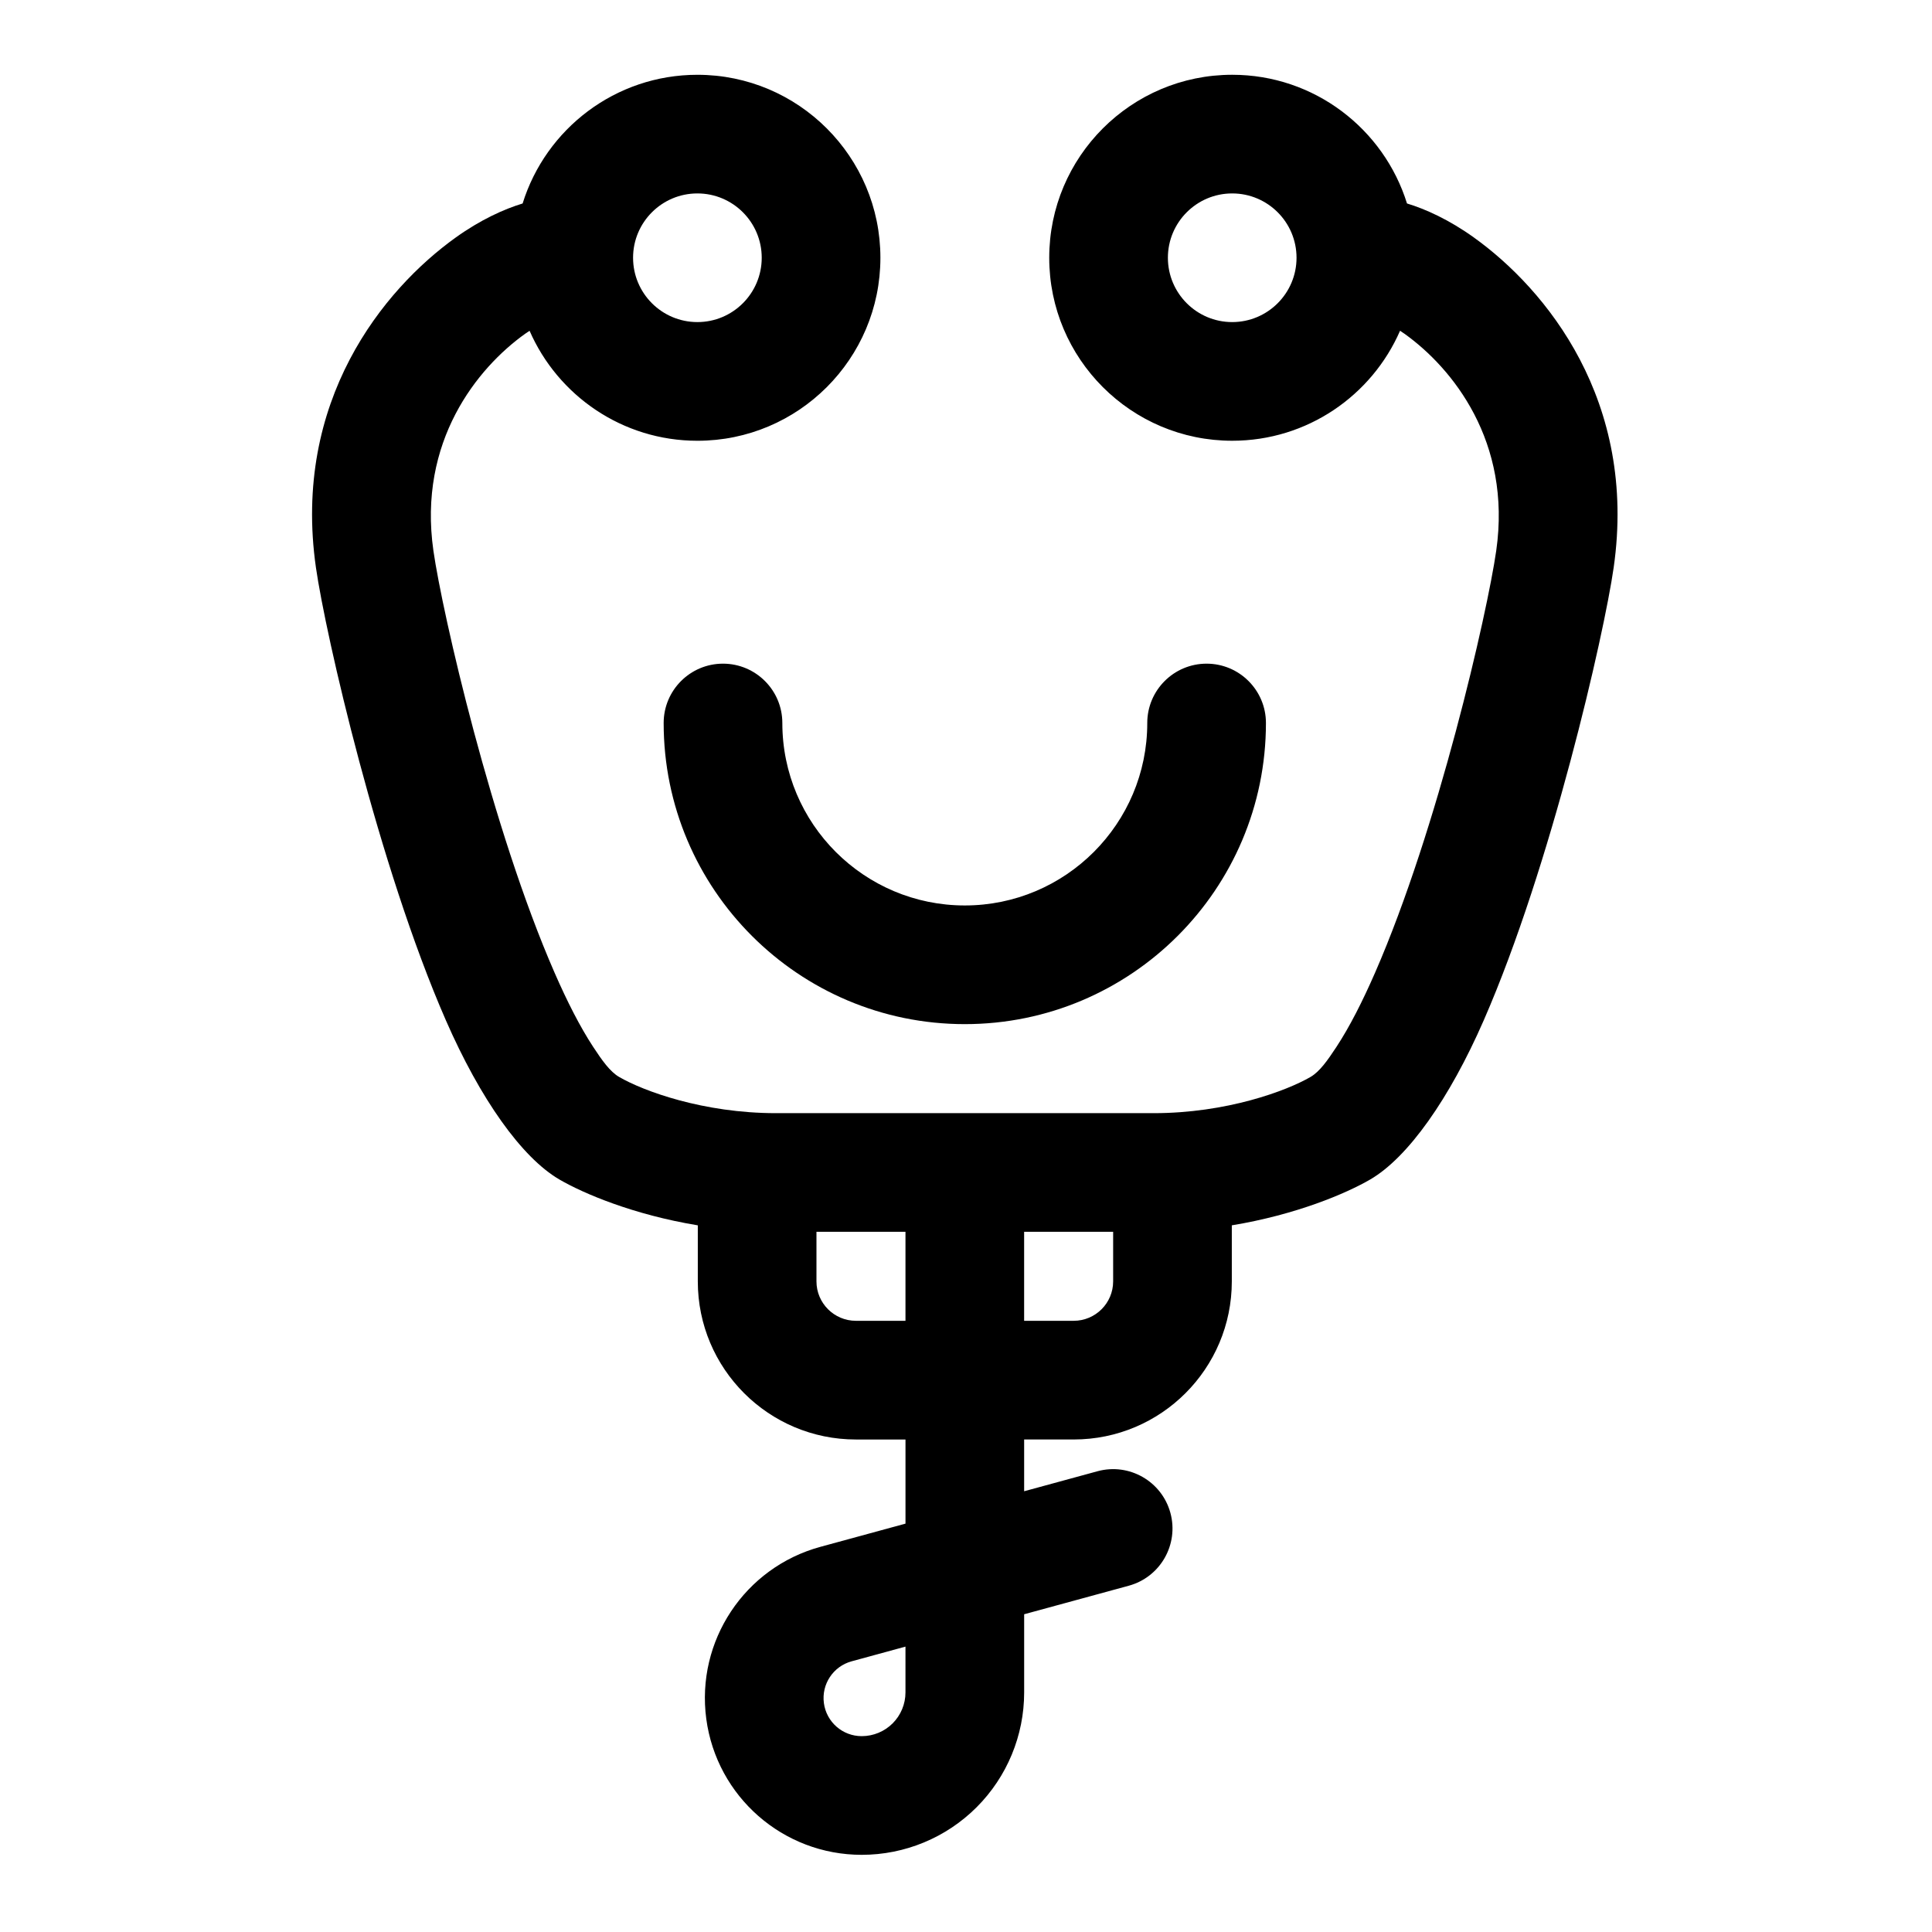 <?xml version="1.0" encoding="UTF-8"?>
<!-- Uploaded to: SVG Repo, www.svgrepo.com, Generator: SVG Repo Mixer Tools -->
<svg fill="#000000" width="800px" height="800px" version="1.1" viewBox="144 144 512 512" xmlns="http://www.w3.org/2000/svg">
 <path d="m515.03 231.66c0.418 0.266 0.824 0.539 1.211 0.816 12.633 9.047 28.426 28.488 24.273 57.48-2.379 16.598-15.484 73.789-32.117 111.84-3.297 7.543-6.711 14.293-10.242 19.668-2.348 3.57-4.43 6.527-6.848 7.934-6.367 3.707-22.266 9.602-41.59 9.602h-100.06c-19.328 0-35.223-5.898-41.59-9.602-2.414-1.406-4.5-4.359-6.848-7.934-3.531-5.375-6.945-12.125-10.242-19.668-16.629-38.051-29.738-95.242-32.117-111.84-4.152-28.992 11.641-48.434 24.273-57.48 0.387-0.277 0.789-0.551 1.211-0.816 7.481 17.148 24.59 29.148 44.477 29.148 26.766 0 48.496-21.73 48.496-48.492 0-26.766-21.73-48.496-48.496-48.496-21.754 0-40.184 14.355-46.32 34.105-4.934 1.492-11.176 4.328-17.676 8.98-19.242 13.777-43.422 43.344-37.098 87.508 2.551 17.805 16.59 79.16 34.434 119.98 9.086 20.789 20.07 36.355 30.09 42.188 6.394 3.723 19.656 9.344 36.676 12.148v14.848c0 23.145 18.762 41.906 41.91 41.906h13.129v22.297l-22.547 6.148c-20.082 5.477-33.008 24.965-30.246 45.594s20.363 36.027 41.176 36.027h0.027c11.414 0 22.363-4.535 30.434-12.605 8.074-8.074 12.605-19.02 12.605-30.434v-20.715l27.723-7.562c8.375-2.281 13.316-10.934 11.031-19.309-2.281-8.371-10.934-13.316-19.309-11.031l-19.449 5.305v-13.719h13.129c23.145 0 41.906-18.762 41.906-41.906v-14.848c17.02-2.805 30.281-8.43 36.676-12.148 10.02-5.832 21.004-21.398 30.09-42.188 17.84-40.816 31.883-102.17 34.43-119.98 6.324-44.16-17.855-73.73-37.094-87.508-6.5-4.656-12.742-7.492-17.676-8.98-6.137-19.75-24.566-34.105-46.32-34.105-26.766 0-48.492 21.73-48.492 48.496s21.73 48.492 48.492 48.492c19.891 0 37-12 44.48-29.148zm-131.07 348.71-14.273 3.894c-4.879 1.332-8.02 6.066-7.348 11.078s4.949 8.754 10.008 8.754h0.027c3.07 0 6.019-1.223 8.191-3.394s3.394-5.121 3.394-8.195zm0-109.93v23.586h-13.129c-5.777 0-10.461-4.68-10.461-10.457v-13.129zm31.449 0h23.586v13.129c0 5.777-4.684 10.457-10.461 10.457h-13.129v-23.586zm32.629-134.84c0 26.688-21.668 48.355-48.355 48.355s-48.355-21.668-48.355-48.355c0-8.68-7.047-15.723-15.727-15.723-8.68 0-15.723 7.047-15.723 15.723 0 44.047 35.758 79.805 79.805 79.805s79.805-35.758 79.805-79.805c0-8.68-7.047-15.723-15.727-15.723-8.68 0-15.723 7.047-15.723 15.723zm-119.22-140.34c9.41 0 17.047 7.637 17.047 17.047s-7.637 17.047-17.047 17.047-17.047-7.637-17.047-17.047 7.637-17.047 17.047-17.047zm141.73 0c9.41 0 17.047 7.637 17.047 17.047s-7.637 17.047-17.047 17.047c-9.406 0-17.043-7.637-17.043-17.047s7.637-17.047 17.043-17.047z" fill-rule="evenodd"/>
</svg>